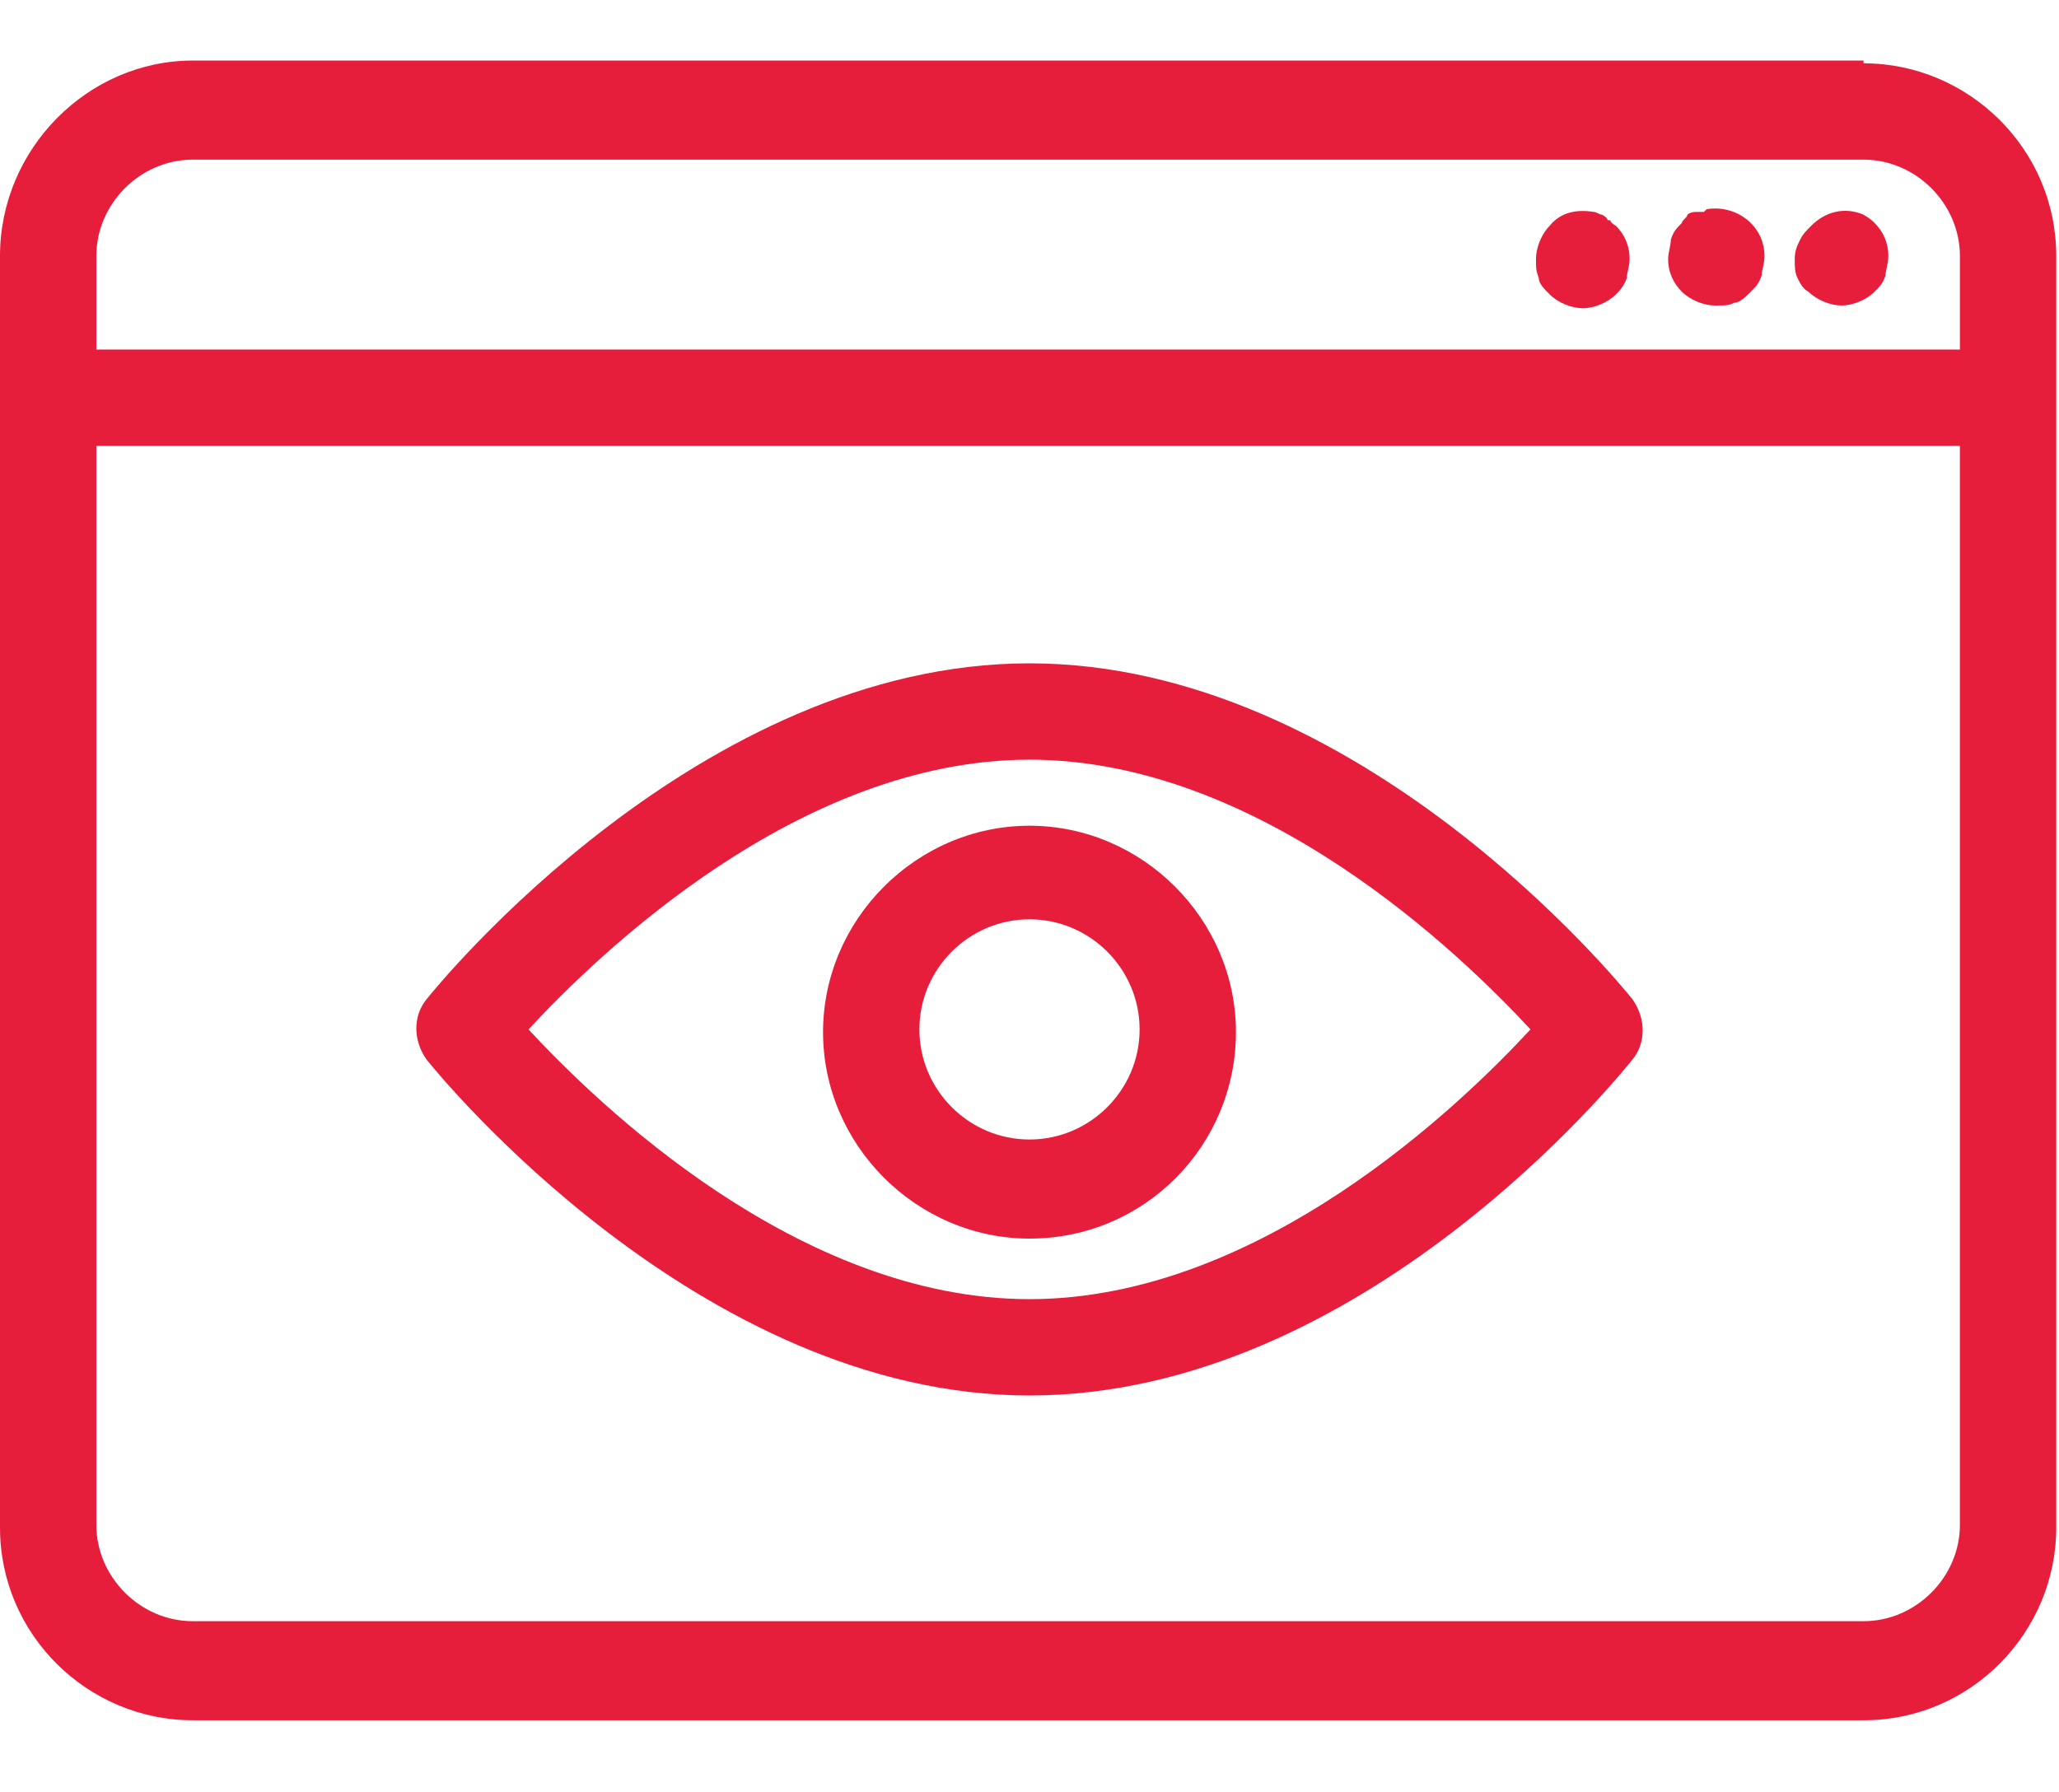 <svg xmlns="http://www.w3.org/2000/svg" id="Calque_2" viewBox="0 0 74.8 65.1"><defs><style>      .st0 {        fill: #e61e3c;      }    </style></defs><path class="st0" d="M67.7,2.2H7C3.2,2.2,0,5.4,0,9.3v46.2c0,3.9,3.2,7,7,7h60.7c3.9,0,7-3.2,7-7V9.3c0-3.9-3.2-7-7-7ZM3.5,16.2h67.7v39.2c0,1.9-1.6,3.5-3.5,3.5H7c-1.9,0-3.5-1.6-3.5-3.5V16.2ZM71.3,12.7H3.5v-3.4c0-1.9,1.6-3.5,3.5-3.5h60.7c1.9,0,3.5,1.6,3.5,3.5v3.4Z"></path><path class="st0" d="M67.7,7.8c-.7-.3-1.4-.1-1.9.4-.2.2-.3.3-.4.5-.1.2-.2.4-.2.7s0,.5.1.7c.1.2.2.4.4.5.3.3.8.5,1.2.5s.9-.2,1.2-.5c.2-.2.3-.3.4-.6,0-.2.1-.4.1-.7,0-.5-.2-.9-.5-1.2-.2-.2-.4-.3-.6-.4Z"></path><path class="st0" d="M61.9,7.7c-.1,0-.2,0-.3,0,0,0-.2,0-.3.1h0c0,.1-.2.2-.2.3-.2.2-.3.3-.4.6,0,.2-.1.5-.1.7,0,.5.2.9.5,1.2.3.3.8.5,1.2.5s.5,0,.7-.1c.2,0,.4-.2.6-.4.2-.2.3-.3.4-.6,0-.2.1-.4.1-.7,0-.5-.2-.9-.5-1.2-.4-.4-1-.6-1.6-.5Z"></path><path class="st0" d="M58.5,8h-.1c0-.1-.2-.2-.2-.2-.1,0-.2-.1-.3-.1-.6-.1-1.2,0-1.6.5-.3.3-.5.8-.5,1.2s0,.4.1.7c0,.2.2.4.4.6.3.3.8.5,1.2.5s.9-.2,1.2-.5c.1-.1.3-.3.4-.6,0-.2.1-.4.1-.7,0-.5-.2-.9-.5-1.2,0,0-.2-.1-.2-.2Z"></path><path class="st0" d="M37.4,50.7c12.1,0,21.5-11.7,21.9-12.2.5-.6.5-1.5,0-2.2-.4-.5-9.9-12.2-21.9-12.2s-21.5,11.7-21.9,12.2c-.5.6-.5,1.5,0,2.2.4.5,9.9,12.2,21.9,12.2ZM37.4,27.6c8.4,0,15.7,7.1,18.2,9.8-2.5,2.7-9.8,9.8-18.2,9.8s-15.7-7.1-18.2-9.8c2.5-2.7,9.8-9.8,18.2-9.8Z"></path><path class="st0" d="M37.4,45c4.2,0,7.5-3.4,7.5-7.5s-3.4-7.5-7.5-7.5-7.5,3.4-7.5,7.5,3.4,7.5,7.5,7.5ZM37.4,33.4c2.2,0,4,1.8,4,4s-1.8,4-4,4-4-1.8-4-4,1.8-4,4-4Z"></path></svg>
